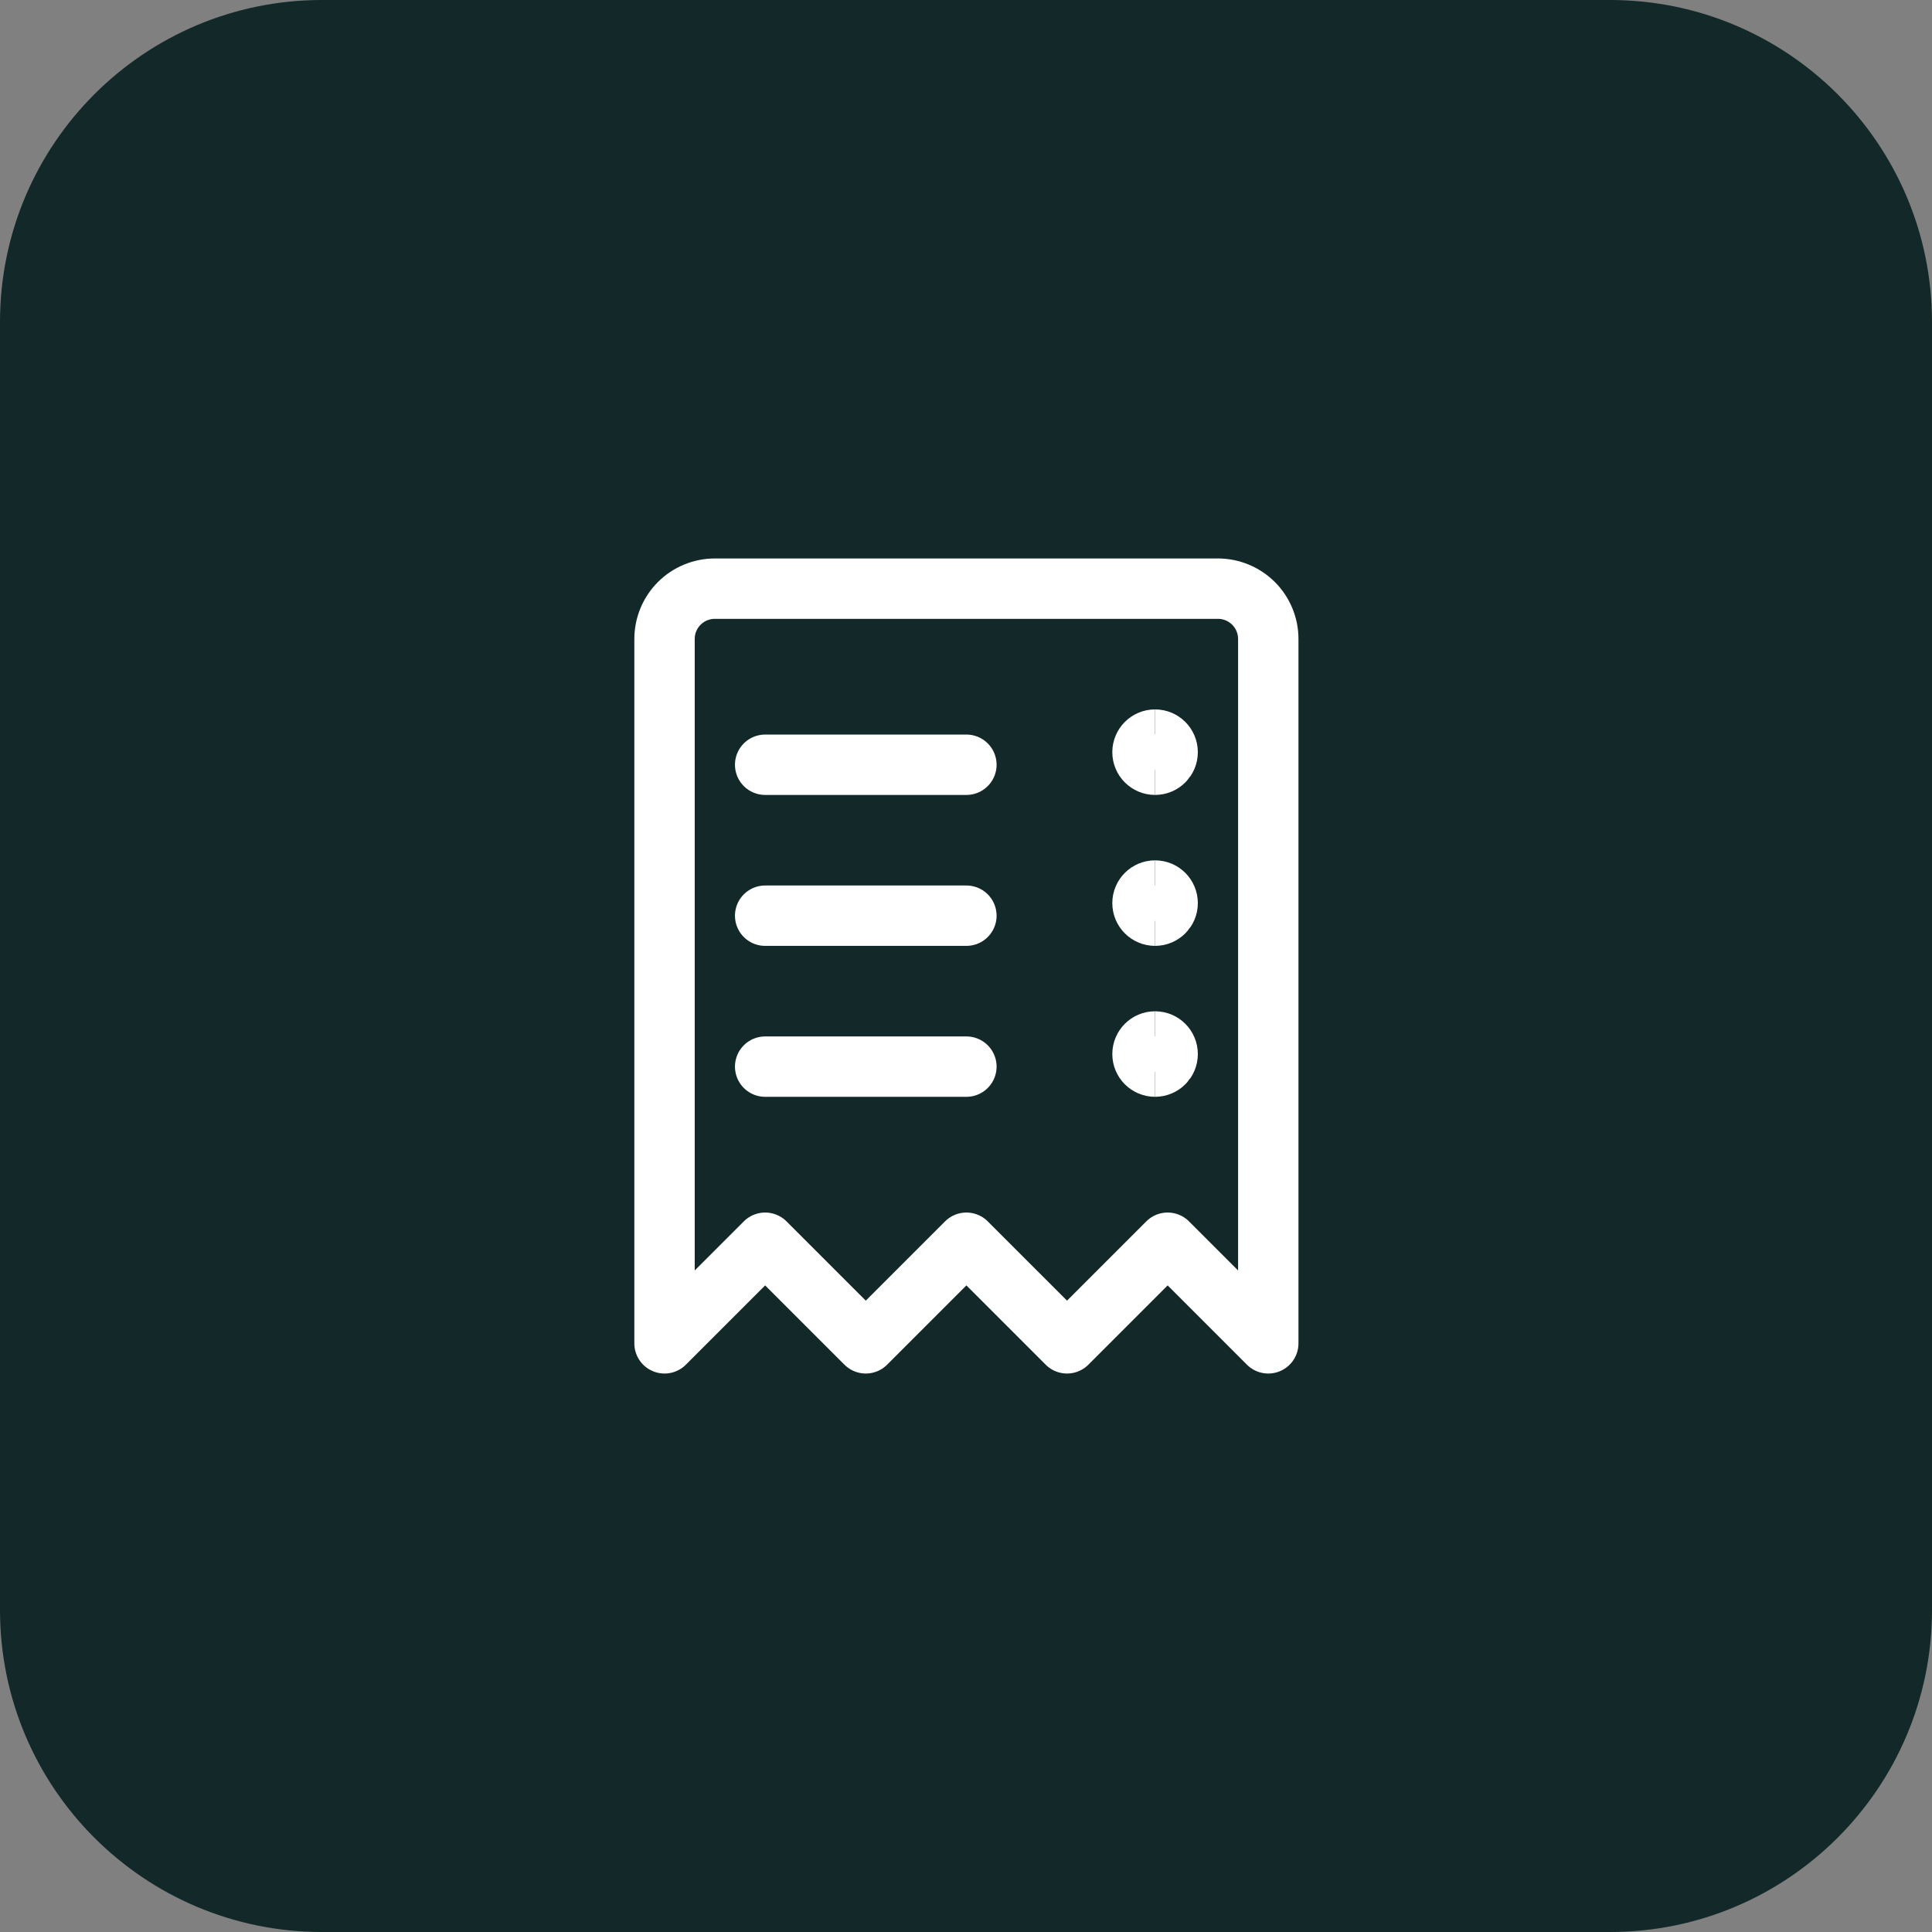 <svg xmlns="http://www.w3.org/2000/svg" width="48" height="48" viewBox="0 0 48 48" fill="none"><rect x="0" y="0" width="48" height="48" fill="#808080" stroke="none"/><g clip-path="url(#clip0_1081_1522)"><path d="M0 8C0 3.582 3.582 0 8 0H40C44.418 0 48 3.582 48 8V40C48 44.418 44.418 48 40 48H8C3.582 48 0 44.418 0 40V8Z" fill="#132828"/><path d="M31.51 33.375V15.875C31.51 15.543 31.378 15.226 31.144 14.991C30.909 14.757 30.591 14.625 30.26 14.625H17.76C17.428 14.625 17.11 14.757 16.876 14.991C16.642 15.226 16.51 15.543 16.51 15.875V33.375L19.01 30.875L21.51 33.375L24.01 30.875L26.51 33.375L29.01 30.875L31.51 33.375Z" stroke="white" stroke-width="1.5" stroke-linecap="round" stroke-linejoin="round"/><path d="M19.01 19H24.01" stroke="white" stroke-width="1.5" stroke-linecap="round" stroke-linejoin="round"/><path d="M19.01 22.75H24.01" stroke="white" stroke-width="1.5" stroke-linecap="round" stroke-linejoin="round"/><path d="M19.01 26.5H24.01" stroke="white" stroke-width="1.5" stroke-linecap="round" stroke-linejoin="round"/><path d="M28.697 22.75C28.525 22.75 28.385 22.61 28.385 22.438C28.385 22.265 28.525 22.125 28.697 22.125" stroke="white" stroke-width="1.5"/><path d="M28.697 22.75C28.87 22.75 29.01 22.61 29.01 22.438C29.01 22.265 28.87 22.125 28.697 22.125" stroke="white" stroke-width="1.5"/><path d="M28.697 26.5C28.525 26.5 28.385 26.36 28.385 26.188C28.385 26.015 28.525 25.875 28.697 25.875" stroke="white" stroke-width="1.5"/><path d="M28.697 26.5C28.87 26.5 29.01 26.36 29.01 26.188C29.01 26.015 28.87 25.875 28.697 25.875" stroke="white" stroke-width="1.5"/><path d="M28.697 19C28.525 19 28.385 18.86 28.385 18.688C28.385 18.515 28.525 18.375 28.697 18.375" stroke="white" stroke-width="1.5"/><path d="M28.697 19C28.87 19 29.01 18.86 29.01 18.688C29.01 18.515 28.87 18.375 28.697 18.375" stroke="white" stroke-width="1.5"/></g><defs><clipPath id="clip0_1081_1522"><rect width="48" height="48" fill="white"/></clipPath></defs></svg>